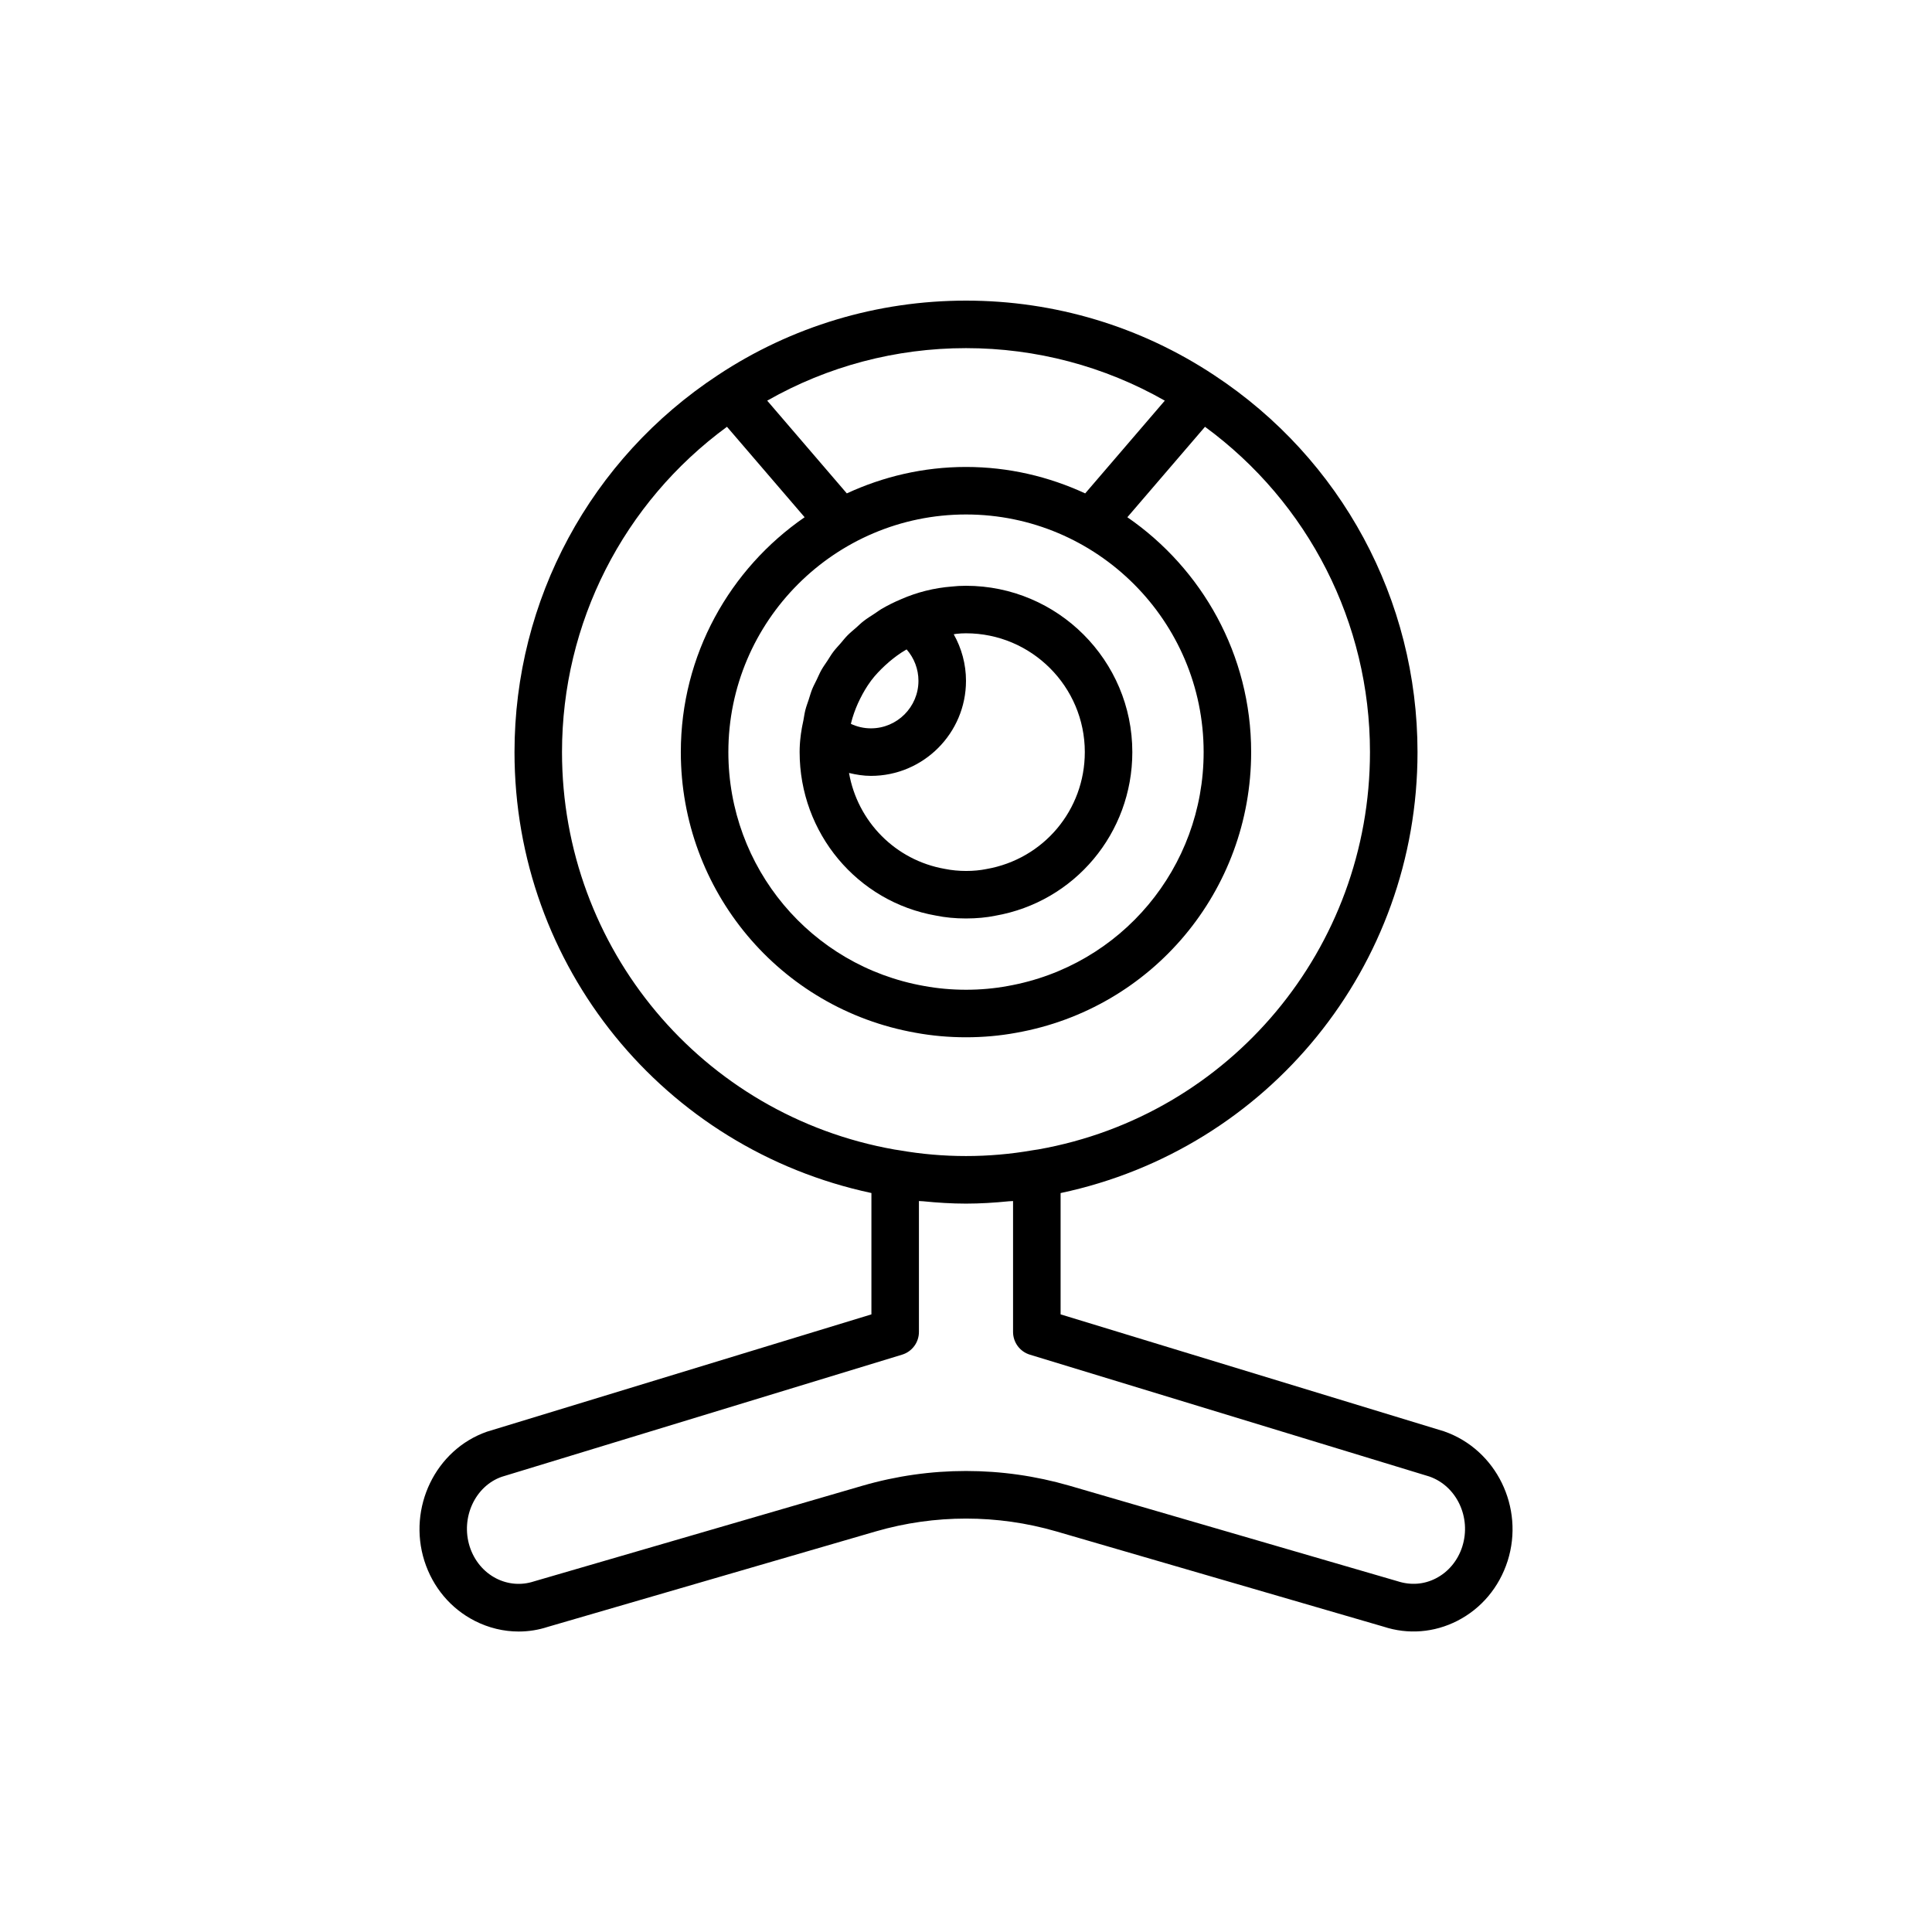 <?xml version="1.0" encoding="UTF-8"?>
<!-- Uploaded to: SVG Repo, www.svgrepo.com, Generator: SVG Repo Mixer Tools -->
<svg fill="#000000" width="800px" height="800px" version="1.1" viewBox="144 144 512 512" xmlns="http://www.w3.org/2000/svg">
 <g>
  <path d="m396.24 299.44c-4.676 0.363-9.238 1.508-13.461 3.367-1.816 0.758-3.562 1.633-5.231 2.609-0.586 0.344-1.105 0.766-1.672 1.133-1.051 0.684-2.117 1.34-3.098 2.106-0.641 0.5-1.207 1.082-1.816 1.617-0.824 0.723-1.68 1.41-2.445 2.191-0.621 0.633-1.156 1.344-1.738 2.012-0.664 0.762-1.367 1.492-1.973 2.301-0.566 0.75-1.031 1.566-1.547 2.352-0.527 0.801-1.098 1.574-1.57 2.41-0.473 0.836-0.84 1.727-1.254 2.59-0.41 0.852-0.867 1.676-1.219 2.555-0.355 0.887-0.605 1.816-0.902 2.731-0.301 0.914-0.648 1.809-0.887 2.75-0.227 0.895-0.344 1.824-0.516 2.734-0.176 0.941-0.418 1.863-0.531 2.824-0.094 0.461-0.152 0.945-0.223 1.574-0.164 1.312-0.246 2.625-0.246 4.023 0 21.457 15.277 39.691 36.145 43.324 2.453 0.504 5.121 0.758 7.941 0.758 2.816 0 5.484-0.254 7.754-0.723 21.051-3.668 36.328-21.902 36.328-43.359 0-24.309-19.777-44.082-44.082-44.082-1.387 0-2.703 0.074-3.758 0.203zm-26.707 36.215c0.441-1.824 1.078-3.57 1.828-5.262 0.18-0.402 0.375-0.797 0.57-1.191 0.801-1.605 1.699-3.16 2.762-4.602 0.066-0.086 0.121-0.18 0.188-0.266 1.078-1.43 2.328-2.727 3.644-3.953 0.375-0.352 0.758-0.695 1.152-1.027 1.379-1.164 2.836-2.246 4.422-3.16 0.055-0.031 0.117-0.055 0.172-0.086 1.996 2.289 3.129 5.227 3.129 8.316 0 6.945-5.652 12.594-12.594 12.594-1.855 0-3.664-0.414-5.305-1.188 0.012-0.055 0.016-0.117 0.031-0.176zm61.953 7.664c0 15.32-10.891 28.336-26.082 30.988-3.234 0.664-7.391 0.699-10.996-0.039-13.16-2.293-23.148-12.59-25.41-25.422 1.895 0.453 3.828 0.77 5.809 0.77 13.895 0 25.191-11.301 25.191-25.191 0-4.394-1.16-8.617-3.25-12.336 0.246-0.023 0.469-0.098 0.715-0.117 0.832-0.094 1.656-0.141 2.535-0.141 17.359 0 31.488 14.125 31.488 31.488z"/>
  <path d="m526.72 523.33-101.65-31.008v-32.148c55.023-11.656 94.586-60.102 94.586-116.85 0-40.355-20.152-77.707-53.898-99.906-19.512-12.918-42.258-19.75-65.754-19.75-23.5 0-46.242 6.828-65.742 19.738-33.762 22.211-53.914 59.562-53.914 99.918 0 56.684 39.465 105.07 94.586 116.84v32.16l-101.89 31.09c-13.605 4.754-21.047 20.109-16.574 34.246 2.234 6.988 6.961 12.621 13.328 15.875 3.691 1.887 7.68 2.836 11.66 2.836 2.609 0 5.207-0.41 7.707-1.23l86.961-25.312c15.621-4.519 32.145-4.516 47.754-0.004l86.77 25.254c6.5 2.141 13.445 1.582 19.562-1.543 6.363-3.254 11.094-8.891 13.328-15.875 0.008-0.008 0.008-0.012 0.008-0.02 4.465-14.117-2.977-29.473-16.82-34.305zm-126.72-287.07c18.605 0 36.668 4.801 52.684 13.918l-21.098 24.578c-9.629-4.453-20.301-7.008-31.586-7.008s-21.961 2.555-31.586 7.008l-21.098-24.578c16.004-9.117 34.07-13.918 52.684-13.918zm62.977 107.06c0 30.586-21.809 56.652-51.898 61.98-7.109 1.324-14.992 1.332-22.203-0.008-30.043-5.32-51.852-31.387-51.852-61.973 0-34.727 28.254-62.977 62.977-62.977s62.977 28.25 62.977 62.977zm-170.04 0c0-34.25 16.25-66.066 43.719-86.215l20.578 23.969c-19.793 13.641-32.809 36.441-32.809 62.246 0 36.707 26.18 67.984 62.195 74.367 4.312 0.797 8.809 1.203 13.379 1.203s9.066-0.406 13.328-1.195c36.062-6.391 62.242-37.668 62.242-74.375 0-25.801-13.016-48.605-32.809-62.246l20.578-23.969c27.465 20.141 43.719 51.957 43.719 86.215 0 51.992-37.066 96.289-87.914 105.29l-0.812 0.121c-0.039 0.008-0.609 0.094-0.652 0.102-11.684 2.043-23.68 2.043-35.363 0-0.043-0.008-0.617-0.094-0.652-0.102l-0.598-0.09c-51.062-9.035-88.129-53.332-88.129-105.32zm238.6 210.5c-1.199 3.762-3.707 6.777-7.059 8.488-3.102 1.582-6.606 1.871-10.117 0.73l-86.973-25.32c-17.914-5.184-36.852-5.188-54.777 0.004l-87.164 25.379c-3.289 1.07-6.812 0.789-9.922-0.789-3.352-1.715-5.859-4.734-7.059-8.477-2.43-7.695 1.488-16.012 8.492-18.465l106.11-32.371c2.652-0.809 4.457-3.254 4.457-6.023v-34.688c0.359 0.039 0.715 0.023 1.074 0.059 3.797 0.379 7.606 0.625 11.398 0.625 3.75 0 7.543-0.238 11.375-0.621 0.363-0.035 0.73-0.02 1.098-0.059v34.688c0 2.769 1.809 5.215 4.457 6.023l105.87 32.289c7.238 2.531 11.156 10.84 8.734 18.527z"/>
 </g>
</svg>
